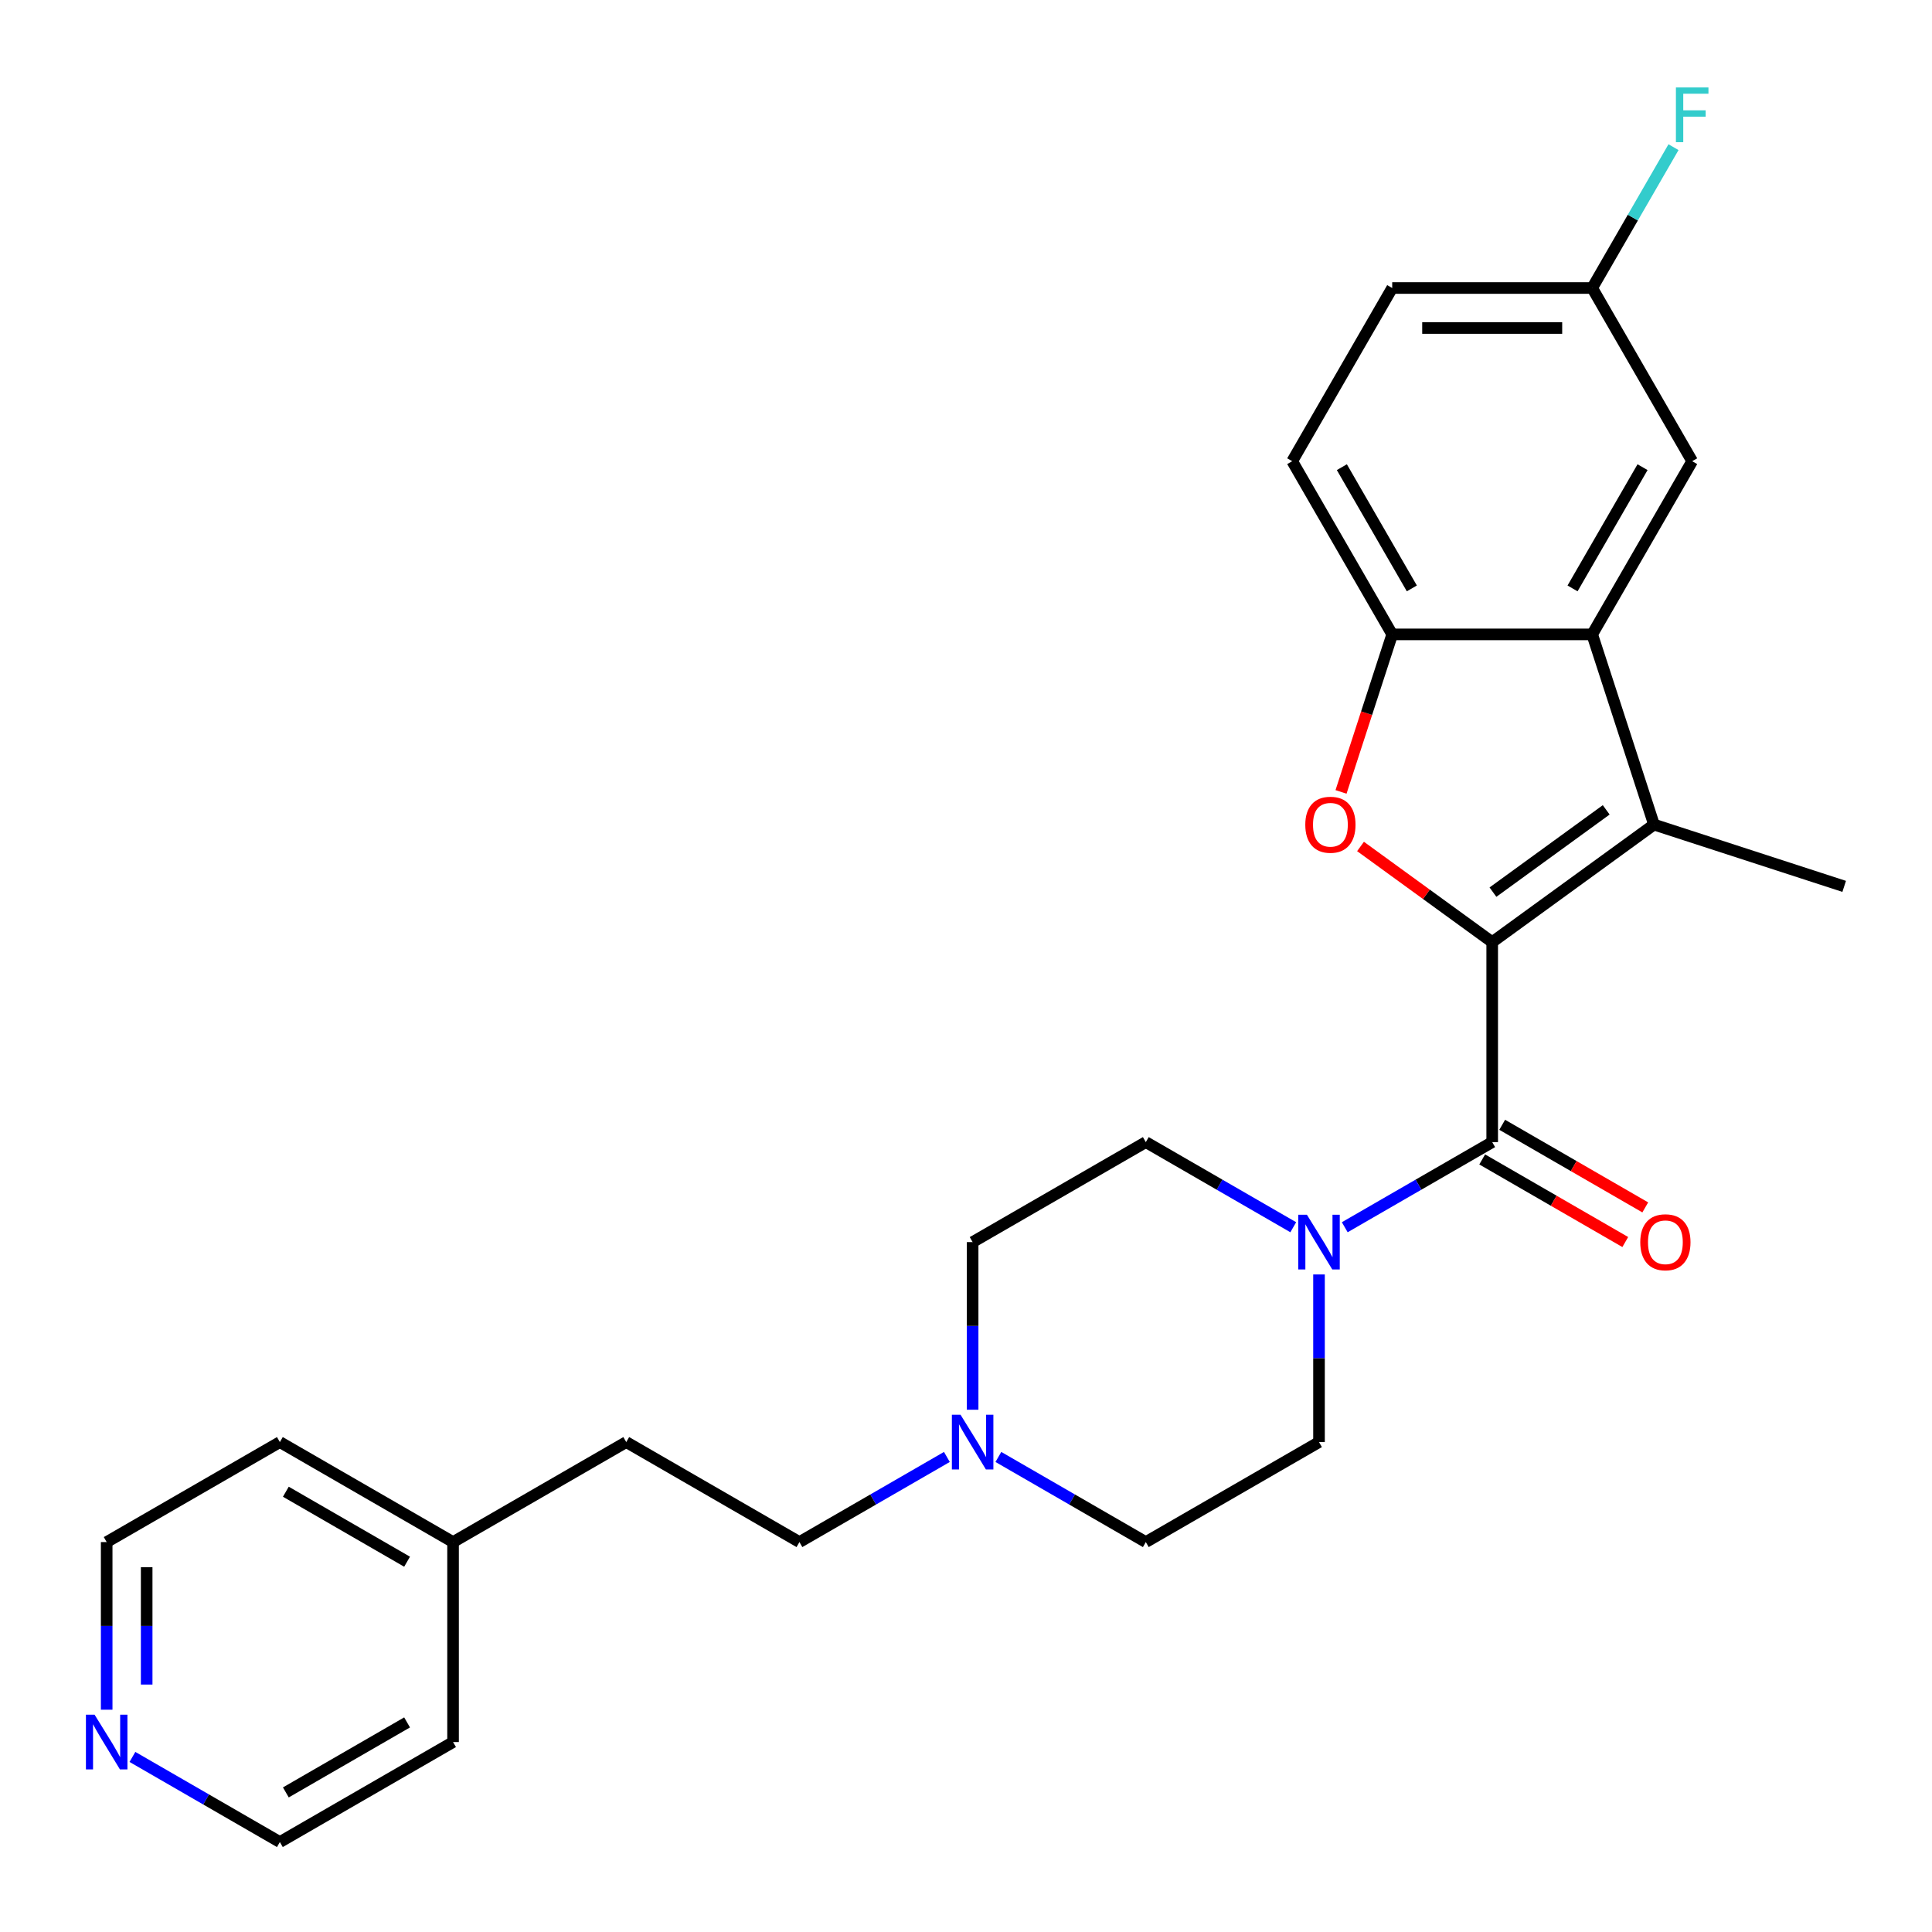<?xml version='1.0' encoding='iso-8859-1'?>
<svg version='1.1' baseProfile='full'
              xmlns='http://www.w3.org/2000/svg'
                      xmlns:rdkit='http://www.rdkit.org/xml'
                      xmlns:xlink='http://www.w3.org/1999/xlink'
                  xml:space='preserve'
width='1000px' height='1000px' viewBox='0 0 1000 1000'>
<!-- END OF HEADER -->
<rect style='opacity:1.0;fill:#FFFFFF;stroke:none' width='1000' height='1000' x='0' y='0'> </rect>
<path class='bond-0' d='M 772.359,487.644 L 856.101,426.802' style='fill:none;fill-rule:evenodd;stroke:#000000;stroke-width:6px;stroke-linecap:butt;stroke-linejoin:miter;stroke-opacity:1' />
<path class='bond-0' d='M 772.752,461.77 L 831.371,419.18' style='fill:none;fill-rule:evenodd;stroke:#000000;stroke-width:6px;stroke-linecap:butt;stroke-linejoin:miter;stroke-opacity:1' />
<path class='bond-1' d='M 772.359,487.644 L 738.282,462.886' style='fill:none;fill-rule:evenodd;stroke:#000000;stroke-width:6px;stroke-linecap:butt;stroke-linejoin:miter;stroke-opacity:1' />
<path class='bond-1' d='M 738.282,462.886 L 704.205,438.127' style='fill:none;fill-rule:evenodd;stroke:#FF0000;stroke-width:6px;stroke-linecap:butt;stroke-linejoin:miter;stroke-opacity:1' />
<path class='bond-2' d='M 772.359,487.644 L 772.359,591.155' style='fill:none;fill-rule:evenodd;stroke:#000000;stroke-width:6px;stroke-linecap:butt;stroke-linejoin:miter;stroke-opacity:1' />
<path class='bond-3' d='M 856.101,426.802 L 824.115,328.358' style='fill:none;fill-rule:evenodd;stroke:#000000;stroke-width:6px;stroke-linecap:butt;stroke-linejoin:miter;stroke-opacity:1' />
<path class='bond-17' d='M 856.101,426.802 L 954.545,458.789' style='fill:none;fill-rule:evenodd;stroke:#000000;stroke-width:6px;stroke-linecap:butt;stroke-linejoin:miter;stroke-opacity:1' />
<path class='bond-5' d='M 694.111,409.894 L 707.358,369.126' style='fill:none;fill-rule:evenodd;stroke:#FF0000;stroke-width:6px;stroke-linecap:butt;stroke-linejoin:miter;stroke-opacity:1' />
<path class='bond-5' d='M 707.358,369.126 L 720.604,328.358' style='fill:none;fill-rule:evenodd;stroke:#000000;stroke-width:6px;stroke-linecap:butt;stroke-linejoin:miter;stroke-opacity:1' />
<path class='bond-4' d='M 772.359,591.155 L 734.202,613.185' style='fill:none;fill-rule:evenodd;stroke:#000000;stroke-width:6px;stroke-linecap:butt;stroke-linejoin:miter;stroke-opacity:1' />
<path class='bond-4' d='M 734.202,613.185 L 696.044,635.215' style='fill:none;fill-rule:evenodd;stroke:#0000FF;stroke-width:6px;stroke-linecap:butt;stroke-linejoin:miter;stroke-opacity:1' />
<path class='bond-8' d='M 767.184,600.119 L 804.211,621.497' style='fill:none;fill-rule:evenodd;stroke:#000000;stroke-width:6px;stroke-linecap:butt;stroke-linejoin:miter;stroke-opacity:1' />
<path class='bond-8' d='M 804.211,621.497 L 841.239,642.875' style='fill:none;fill-rule:evenodd;stroke:#FF0000;stroke-width:6px;stroke-linecap:butt;stroke-linejoin:miter;stroke-opacity:1' />
<path class='bond-8' d='M 777.535,582.19 L 814.562,603.568' style='fill:none;fill-rule:evenodd;stroke:#000000;stroke-width:6px;stroke-linecap:butt;stroke-linejoin:miter;stroke-opacity:1' />
<path class='bond-8' d='M 814.562,603.568 L 851.59,624.946' style='fill:none;fill-rule:evenodd;stroke:#FF0000;stroke-width:6px;stroke-linecap:butt;stroke-linejoin:miter;stroke-opacity:1' />
<path class='bond-7' d='M 824.115,328.358 L 875.87,238.715' style='fill:none;fill-rule:evenodd;stroke:#000000;stroke-width:6px;stroke-linecap:butt;stroke-linejoin:miter;stroke-opacity:1' />
<path class='bond-7' d='M 813.949,304.56 L 850.178,241.81' style='fill:none;fill-rule:evenodd;stroke:#000000;stroke-width:6px;stroke-linecap:butt;stroke-linejoin:miter;stroke-opacity:1' />
<path class='bond-26' d='M 824.115,328.358 L 720.604,328.358' style='fill:none;fill-rule:evenodd;stroke:#000000;stroke-width:6px;stroke-linecap:butt;stroke-linejoin:miter;stroke-opacity:1' />
<path class='bond-9' d='M 669.389,635.215 L 631.231,613.185' style='fill:none;fill-rule:evenodd;stroke:#0000FF;stroke-width:6px;stroke-linecap:butt;stroke-linejoin:miter;stroke-opacity:1' />
<path class='bond-9' d='M 631.231,613.185 L 593.074,591.155' style='fill:none;fill-rule:evenodd;stroke:#000000;stroke-width:6px;stroke-linecap:butt;stroke-linejoin:miter;stroke-opacity:1' />
<path class='bond-10' d='M 682.716,659.658 L 682.716,703.039' style='fill:none;fill-rule:evenodd;stroke:#0000FF;stroke-width:6px;stroke-linecap:butt;stroke-linejoin:miter;stroke-opacity:1' />
<path class='bond-10' d='M 682.716,703.039 L 682.716,746.421' style='fill:none;fill-rule:evenodd;stroke:#000000;stroke-width:6px;stroke-linecap:butt;stroke-linejoin:miter;stroke-opacity:1' />
<path class='bond-11' d='M 720.604,328.358 L 668.849,238.715' style='fill:none;fill-rule:evenodd;stroke:#000000;stroke-width:6px;stroke-linecap:butt;stroke-linejoin:miter;stroke-opacity:1' />
<path class='bond-11' d='M 730.769,304.56 L 694.541,241.81' style='fill:none;fill-rule:evenodd;stroke:#000000;stroke-width:6px;stroke-linecap:butt;stroke-linejoin:miter;stroke-opacity:1' />
<path class='bond-6' d='M 516.759,754.115 L 554.916,776.146' style='fill:none;fill-rule:evenodd;stroke:#0000FF;stroke-width:6px;stroke-linecap:butt;stroke-linejoin:miter;stroke-opacity:1' />
<path class='bond-6' d='M 554.916,776.146 L 593.074,798.176' style='fill:none;fill-rule:evenodd;stroke:#000000;stroke-width:6px;stroke-linecap:butt;stroke-linejoin:miter;stroke-opacity:1' />
<path class='bond-16' d='M 490.103,754.115 L 451.946,776.146' style='fill:none;fill-rule:evenodd;stroke:#0000FF;stroke-width:6px;stroke-linecap:butt;stroke-linejoin:miter;stroke-opacity:1' />
<path class='bond-16' d='M 451.946,776.146 L 413.788,798.176' style='fill:none;fill-rule:evenodd;stroke:#000000;stroke-width:6px;stroke-linecap:butt;stroke-linejoin:miter;stroke-opacity:1' />
<path class='bond-27' d='M 503.431,729.673 L 503.431,686.291' style='fill:none;fill-rule:evenodd;stroke:#0000FF;stroke-width:6px;stroke-linecap:butt;stroke-linejoin:miter;stroke-opacity:1' />
<path class='bond-27' d='M 503.431,686.291 L 503.431,642.91' style='fill:none;fill-rule:evenodd;stroke:#000000;stroke-width:6px;stroke-linecap:butt;stroke-linejoin:miter;stroke-opacity:1' />
<path class='bond-15' d='M 875.87,238.715 L 824.115,149.072' style='fill:none;fill-rule:evenodd;stroke:#000000;stroke-width:6px;stroke-linecap:butt;stroke-linejoin:miter;stroke-opacity:1' />
<path class='bond-13' d='M 593.074,591.155 L 503.431,642.91' style='fill:none;fill-rule:evenodd;stroke:#000000;stroke-width:6px;stroke-linecap:butt;stroke-linejoin:miter;stroke-opacity:1' />
<path class='bond-14' d='M 682.716,746.421 L 593.074,798.176' style='fill:none;fill-rule:evenodd;stroke:#000000;stroke-width:6px;stroke-linecap:butt;stroke-linejoin:miter;stroke-opacity:1' />
<path class='bond-18' d='M 668.849,238.715 L 720.604,149.072' style='fill:none;fill-rule:evenodd;stroke:#000000;stroke-width:6px;stroke-linecap:butt;stroke-linejoin:miter;stroke-opacity:1' />
<path class='bond-12' d='M 55.217,884.939 L 55.217,841.557' style='fill:none;fill-rule:evenodd;stroke:#0000FF;stroke-width:6px;stroke-linecap:butt;stroke-linejoin:miter;stroke-opacity:1' />
<path class='bond-12' d='M 55.217,841.557 L 55.217,798.176' style='fill:none;fill-rule:evenodd;stroke:#000000;stroke-width:6px;stroke-linecap:butt;stroke-linejoin:miter;stroke-opacity:1' />
<path class='bond-12' d='M 75.919,871.924 L 75.919,841.557' style='fill:none;fill-rule:evenodd;stroke:#0000FF;stroke-width:6px;stroke-linecap:butt;stroke-linejoin:miter;stroke-opacity:1' />
<path class='bond-12' d='M 75.919,841.557 L 75.919,811.19' style='fill:none;fill-rule:evenodd;stroke:#000000;stroke-width:6px;stroke-linecap:butt;stroke-linejoin:miter;stroke-opacity:1' />
<path class='bond-29' d='M 68.545,909.381 L 106.702,931.411' style='fill:none;fill-rule:evenodd;stroke:#0000FF;stroke-width:6px;stroke-linecap:butt;stroke-linejoin:miter;stroke-opacity:1' />
<path class='bond-29' d='M 106.702,931.411 L 144.86,953.442' style='fill:none;fill-rule:evenodd;stroke:#000000;stroke-width:6px;stroke-linecap:butt;stroke-linejoin:miter;stroke-opacity:1' />
<path class='bond-19' d='M 824.115,149.072 L 845.158,112.625' style='fill:none;fill-rule:evenodd;stroke:#000000;stroke-width:6px;stroke-linecap:butt;stroke-linejoin:miter;stroke-opacity:1' />
<path class='bond-19' d='M 845.158,112.625 L 866.2,76.177' style='fill:none;fill-rule:evenodd;stroke:#33CCCC;stroke-width:6px;stroke-linecap:butt;stroke-linejoin:miter;stroke-opacity:1' />
<path class='bond-28' d='M 824.115,149.072 L 720.604,149.072' style='fill:none;fill-rule:evenodd;stroke:#000000;stroke-width:6px;stroke-linecap:butt;stroke-linejoin:miter;stroke-opacity:1' />
<path class='bond-28' d='M 808.588,169.774 L 736.131,169.774' style='fill:none;fill-rule:evenodd;stroke:#000000;stroke-width:6px;stroke-linecap:butt;stroke-linejoin:miter;stroke-opacity:1' />
<path class='bond-20' d='M 413.788,798.176 L 324.145,746.421' style='fill:none;fill-rule:evenodd;stroke:#000000;stroke-width:6px;stroke-linecap:butt;stroke-linejoin:miter;stroke-opacity:1' />
<path class='bond-21' d='M 324.145,746.421 L 234.503,798.176' style='fill:none;fill-rule:evenodd;stroke:#000000;stroke-width:6px;stroke-linecap:butt;stroke-linejoin:miter;stroke-opacity:1' />
<path class='bond-24' d='M 234.503,798.176 L 234.503,901.686' style='fill:none;fill-rule:evenodd;stroke:#000000;stroke-width:6px;stroke-linecap:butt;stroke-linejoin:miter;stroke-opacity:1' />
<path class='bond-25' d='M 234.503,798.176 L 144.86,746.421' style='fill:none;fill-rule:evenodd;stroke:#000000;stroke-width:6px;stroke-linecap:butt;stroke-linejoin:miter;stroke-opacity:1' />
<path class='bond-25' d='M 210.705,808.341 L 147.955,772.112' style='fill:none;fill-rule:evenodd;stroke:#000000;stroke-width:6px;stroke-linecap:butt;stroke-linejoin:miter;stroke-opacity:1' />
<path class='bond-22' d='M 144.86,953.442 L 234.503,901.686' style='fill:none;fill-rule:evenodd;stroke:#000000;stroke-width:6px;stroke-linecap:butt;stroke-linejoin:miter;stroke-opacity:1' />
<path class='bond-22' d='M 147.955,927.75 L 210.705,891.521' style='fill:none;fill-rule:evenodd;stroke:#000000;stroke-width:6px;stroke-linecap:butt;stroke-linejoin:miter;stroke-opacity:1' />
<path class='bond-23' d='M 55.217,798.176 L 144.86,746.421' style='fill:none;fill-rule:evenodd;stroke:#000000;stroke-width:6px;stroke-linecap:butt;stroke-linejoin:miter;stroke-opacity:1' />
<path  class='atom-2' d='M 675.617 426.882
Q 675.617 420.082, 678.977 416.282
Q 682.337 412.482, 688.617 412.482
Q 694.897 412.482, 698.257 416.282
Q 701.617 420.082, 701.617 426.882
Q 701.617 433.762, 698.217 437.682
Q 694.817 441.562, 688.617 441.562
Q 682.377 441.562, 678.977 437.682
Q 675.617 433.802, 675.617 426.882
M 688.617 438.362
Q 692.937 438.362, 695.257 435.482
Q 697.617 432.562, 697.617 426.882
Q 697.617 421.322, 695.257 418.522
Q 692.937 415.682, 688.617 415.682
Q 684.297 415.682, 681.937 418.482
Q 679.617 421.282, 679.617 426.882
Q 679.617 432.602, 681.937 435.482
Q 684.297 438.362, 688.617 438.362
' fill='#FF0000'/>
<path  class='atom-5' d='M 676.456 628.75
L 685.736 643.75
Q 686.656 645.23, 688.136 647.91
Q 689.616 650.59, 689.696 650.75
L 689.696 628.75
L 693.456 628.75
L 693.456 657.07
L 689.576 657.07
L 679.616 640.67
Q 678.456 638.75, 677.216 636.55
Q 676.016 634.35, 675.656 633.67
L 675.656 657.07
L 671.976 657.07
L 671.976 628.75
L 676.456 628.75
' fill='#0000FF'/>
<path  class='atom-7' d='M 497.171 732.261
L 506.451 747.261
Q 507.371 748.741, 508.851 751.421
Q 510.331 754.101, 510.411 754.261
L 510.411 732.261
L 514.171 732.261
L 514.171 760.581
L 510.291 760.581
L 500.331 744.181
Q 499.171 742.261, 497.931 740.061
Q 496.731 737.861, 496.371 737.181
L 496.371 760.581
L 492.691 760.581
L 492.691 732.261
L 497.171 732.261
' fill='#0000FF'/>
<path  class='atom-9' d='M 849.002 642.99
Q 849.002 636.19, 852.362 632.39
Q 855.722 628.59, 862.002 628.59
Q 868.282 628.59, 871.642 632.39
Q 875.002 636.19, 875.002 642.99
Q 875.002 649.87, 871.602 653.79
Q 868.202 657.67, 862.002 657.67
Q 855.762 657.67, 852.362 653.79
Q 849.002 649.91, 849.002 642.99
M 862.002 654.47
Q 866.322 654.47, 868.642 651.59
Q 871.002 648.67, 871.002 642.99
Q 871.002 637.43, 868.642 634.63
Q 866.322 631.79, 862.002 631.79
Q 857.682 631.79, 855.322 634.59
Q 853.002 637.39, 853.002 642.99
Q 853.002 648.71, 855.322 651.59
Q 857.682 654.47, 862.002 654.47
' fill='#FF0000'/>
<path  class='atom-13' d='M 48.957 887.526
L 58.237 902.526
Q 59.157 904.006, 60.637 906.686
Q 62.117 909.366, 62.197 909.526
L 62.197 887.526
L 65.957 887.526
L 65.957 915.846
L 62.077 915.846
L 52.117 899.446
Q 50.957 897.526, 49.717 895.326
Q 48.517 893.126, 48.157 892.446
L 48.157 915.846
L 44.477 915.846
L 44.477 887.526
L 48.957 887.526
' fill='#0000FF'/>
<path  class='atom-20' d='M 867.45 45.27
L 884.29 45.27
L 884.29 48.51
L 871.25 48.51
L 871.25 57.109
L 882.85 57.109
L 882.85 60.389
L 871.25 60.389
L 871.25 73.59
L 867.45 73.59
L 867.45 45.27
' fill='#33CCCC'/>
</svg>
